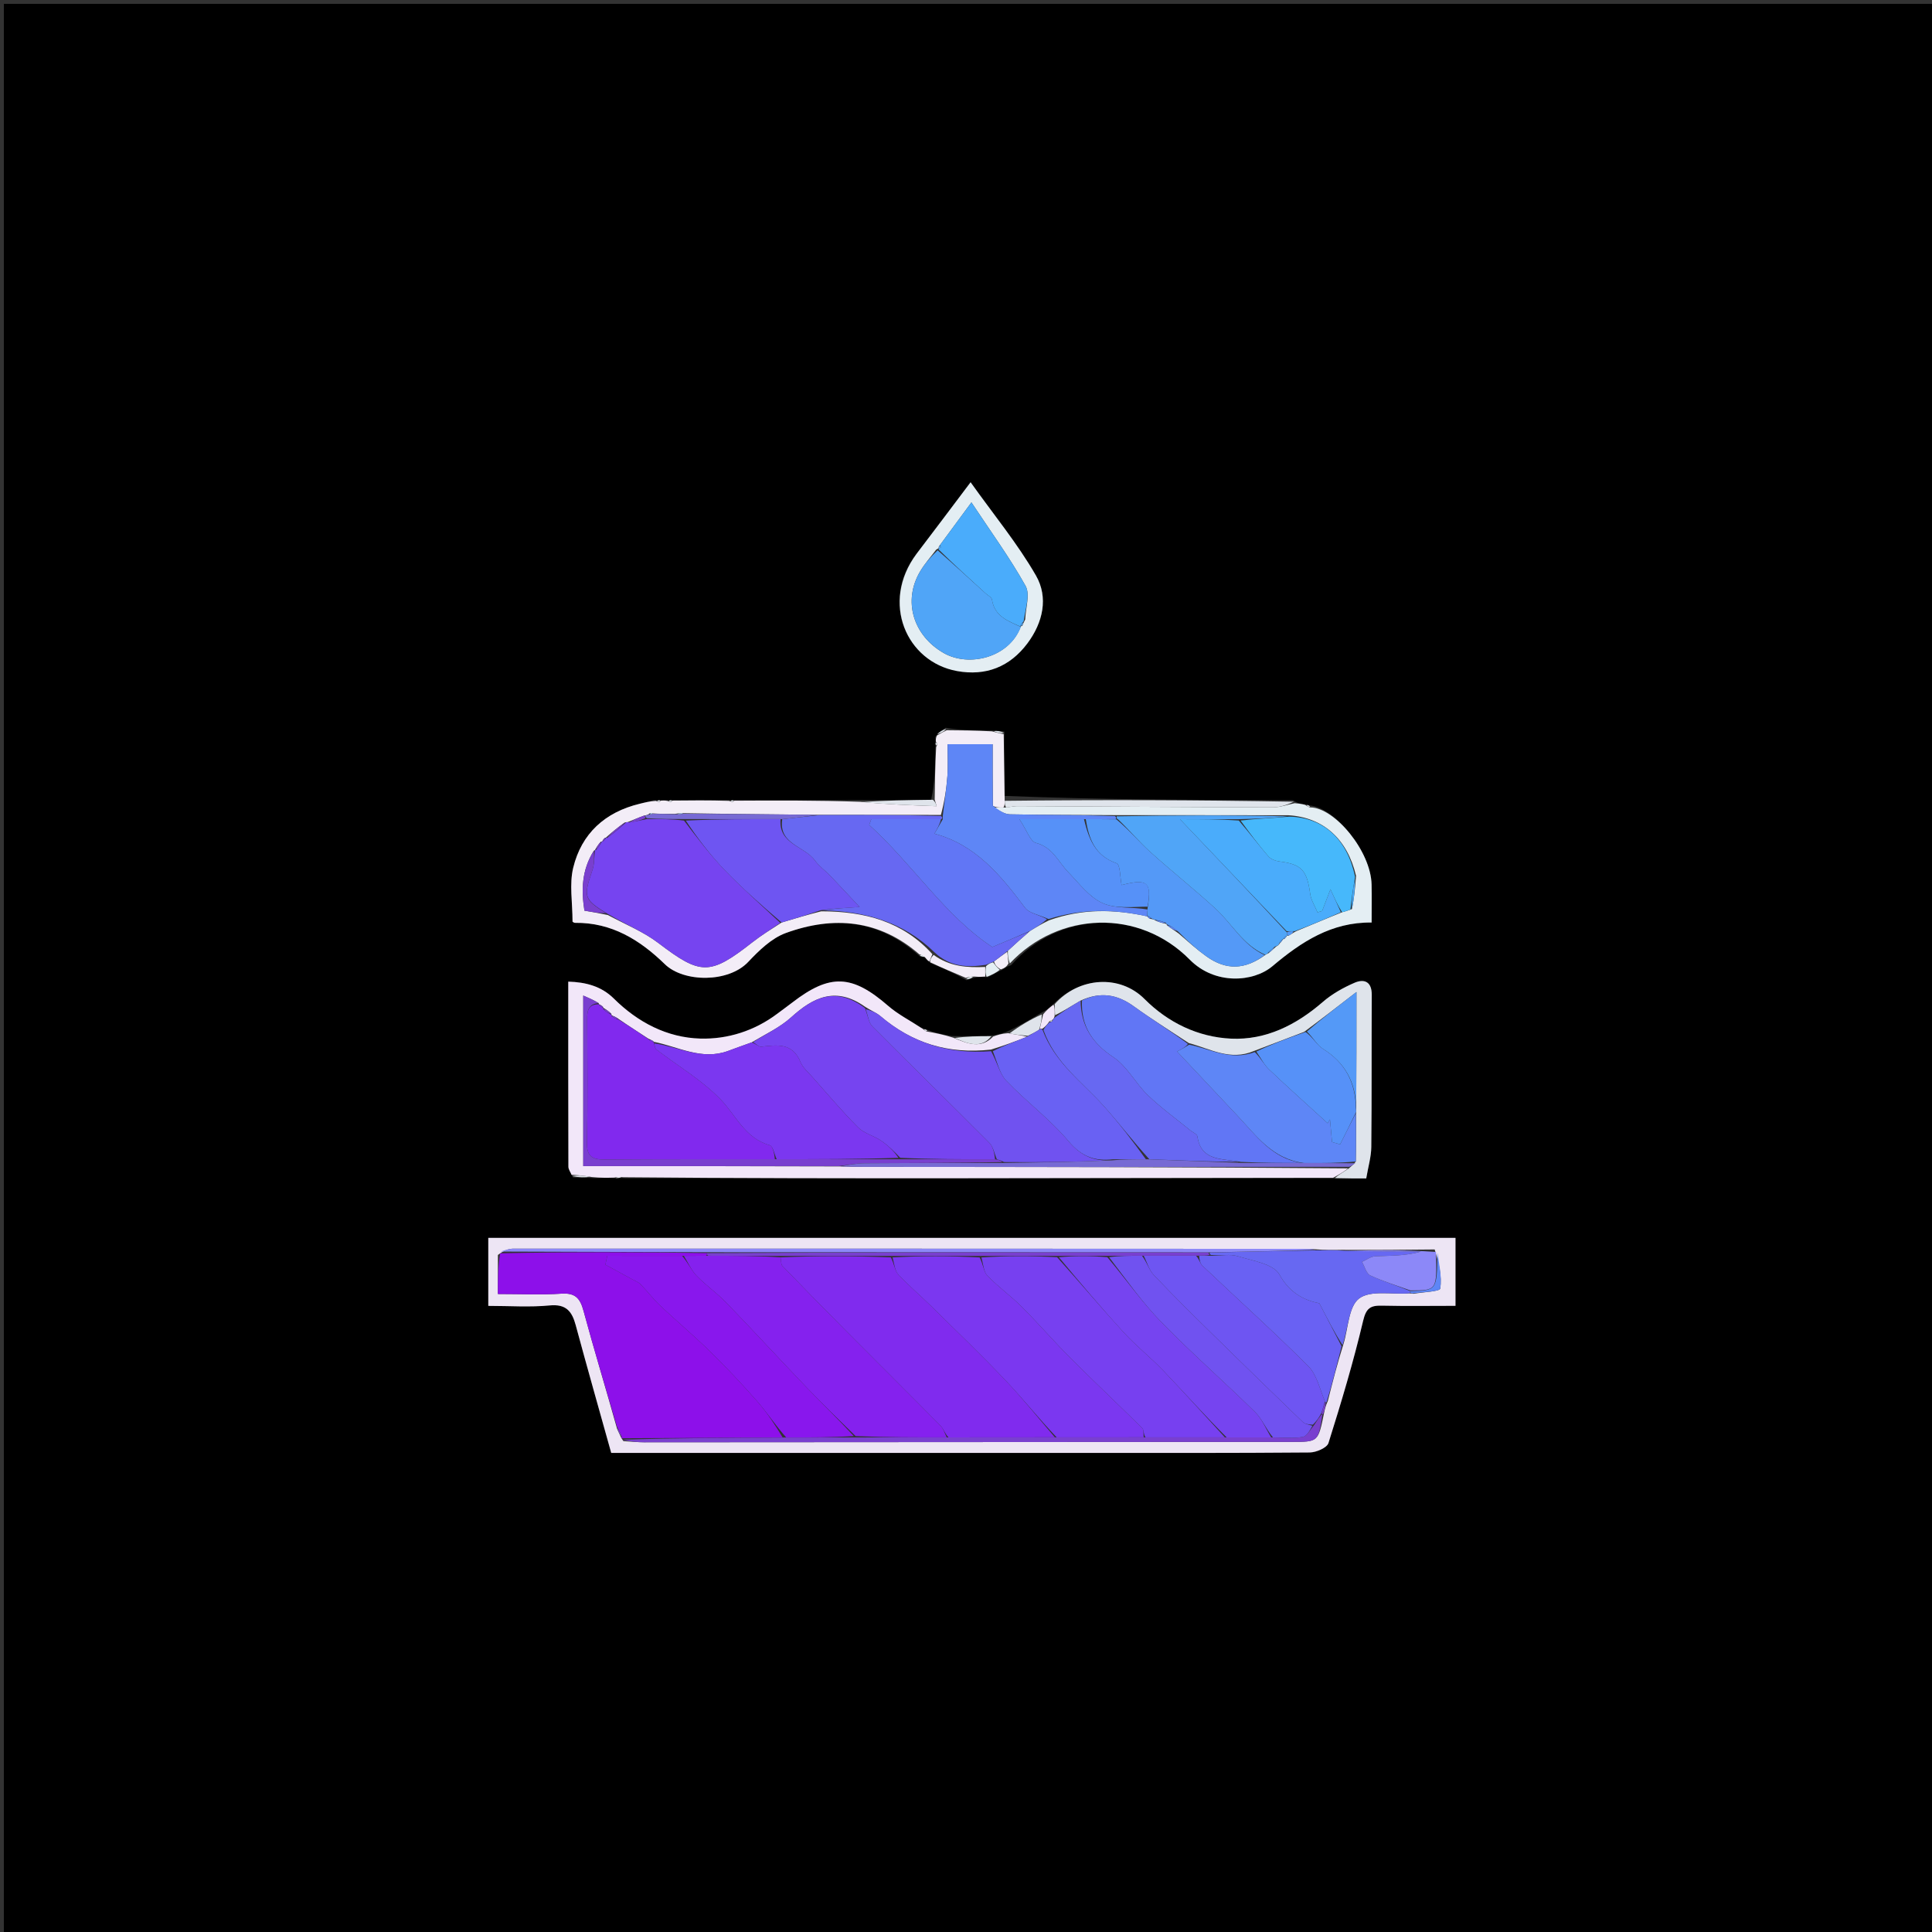 <svg version="1.1" id="Layer_1" xmlns="http://www.w3.org/2000/svg" xmlns:xlink="http://www.w3.org/1999/xlink" x="0px" y="0px"
	 width="100%" viewBox="0 0 500 500" enable-background="new 0 0 500 500" xml:space="preserve">
<rect x="0" y="0" width="500" height="500" fill="#333333" stroke="none"/>
<path fill="#000000" opacity="1" stroke="none" 
	d="
M245,501 
	C163.333,501 82.167,501 1,501 
	C1,334.333 1,167.667 1,1 
	C167.667,1 334.333,1 501,1 
	C501,167.667 501,334.333 501,501 
	C415.833,501 330.667,501 245,501 
M259.624,250.849 
	C260.081,250.495 260.538,250.141 261.67,249.794 
	C274.004,235.796 294.798,235.078 307.914,248.362 
	C314.439,254.971 324.39,254.197 329.313,250.045 
	C336.741,243.78 344.583,238.612 354.975,238.749 
	C354.975,235.214 355.027,232.072 354.965,228.933 
	C354.793,220.326 345.488,209.041 338.934,208.447 
	C338.627,208.362 338.32,208.276 337.28,208.043 
	C336.537,207.985 335.794,207.926 334.627,207.101 
	C309.766,207.034 284.905,206.968 259.996,205.98 
	C259.917,200.658 259.837,195.337 259.927,189.33 
	C258.947,189.209 257.967,189.087 256.071,189.053 
	C252.382,189.031 248.692,189.009 244.711,188.345 
	C243.887,188.902 243.063,189.458 242.085,190.669 
	C242.13,191.112 242.175,191.555 242.05,192.493 
	C242.104,192.659 242.157,192.824 242.064,193.91 
	C242.009,198.262 241.955,202.614 240.977,206.999 
	C234.982,207.069 228.987,207.139 222.069,207.049 
	C211.374,207.105 200.68,207.162 189.507,207.054 
	C189.345,207.102 189.183,207.151 188.098,207.042 
	C183.394,207.093 178.691,207.144 173.502,207.053 
	C173.342,207.108 173.183,207.163 172.352,207.071 
	C171.899,207.117 171.446,207.163 170.505,207.045 
	C170.342,207.097 170.179,207.149 169.23,207.06 
	C167.998,207.381 166.771,207.722 165.534,208.021 
	C156.578,210.186 150.503,215.712 148.35,224.556 
	C147.312,228.817 148.171,233.54 148.171,238.473 
	C148.002,238.374 148.422,238.836 148.837,238.832 
	C158.283,238.722 165.594,243.24 172.063,249.535 
	C176.95,254.292 188.528,254.364 193.63,248.951 
	C196.424,245.988 199.686,242.805 203.371,241.464 
	C215.726,236.967 227.587,237.965 238.117,247.573 
	C238.646,247.626 239.175,247.679 239.868,248.186 
	C239.989,248.52 240.222,248.725 240.86,249.25 
	C243.898,250.526 246.936,251.802 250.125,253.686 
	C250.749,253.455 251.372,253.223 252.748,252.924 
	C253.496,252.858 254.245,252.793 255.669,252.9 
	C256.801,252.277 257.932,251.654 259.624,250.849 
M269.315,262.194 
	C266.552,263.878 263.789,265.562 260.314,267.104 
	C259.216,267.487 258.119,267.87 256.118,268.076 
	C253.072,268.143 250.025,268.21 246.188,268.115 
	C244.14,267.735 242.092,267.356 239.908,266.469 
	C239.608,266.391 239.309,266.314 238.346,265.937 
	C235.512,264.09 232.419,262.541 229.89,260.342 
	C220.521,252.195 214.829,251.901 205.032,259.461 
	C203.748,260.452 202.429,261.397 201.131,262.372 
	C195.239,266.8 188.283,268.984 181.245,268.785 
	C172.647,268.541 165.085,264.602 158.852,258.42 
	C155.655,255.249 151.639,254.179 147.066,254.048 
	C147.066,270.351 147.055,286.15 147.102,301.949 
	C147.104,302.644 147.634,303.338 148.279,304.732 
	C149.841,304.743 151.403,304.754 153.82,304.911 
	C155.55,304.861 157.28,304.81 159.658,304.936 
	C160.098,304.88 160.538,304.825 161.905,304.933 
	C190.678,304.933 219.451,304.951 248.223,304.93 
	C280.485,304.907 312.746,304.85 345.906,304.979 
	C348.514,304.979 351.123,304.979 353.578,304.979 
	C354.092,301.932 354.864,299.397 354.89,296.854 
	C355.026,283.722 354.935,270.588 355.008,257.456 
	C355.027,254.038 353.062,253.254 350.539,254.347 
	C347.628,255.607 344.727,257.233 342.342,259.301 
	C335.472,265.256 327.613,269.217 318.596,268.8 
	C310.067,268.406 302.294,264.661 296.201,258.542 
	C289.79,252.104 279.193,252.842 272.358,260.109 
	C271.577,260.796 270.795,261.483 269.315,262.194 
M230.5,376.015 
	C246.494,376.016 262.488,376.018 278.483,376.017 
	C298.642,376.015 318.802,376.069 338.96,375.898 
	C340.639,375.884 343.414,374.693 343.804,373.457 
	C347.1,363.005 350.255,352.486 352.775,341.827 
	C353.555,338.531 354.674,337.836 357.607,337.901 
	C364.024,338.044 370.447,337.945 376.679,337.945 
	C376.679,331.549 376.679,325.811 376.679,320.355 
	C292.949,320.355 209.564,320.355 126.369,320.355 
	C126.369,326.435 126.369,332.161 126.369,337.962 
	C131.93,337.962 137.129,338.339 142.244,337.845 
	C146.51,337.433 148.027,339.368 148.996,342.954 
	C151.972,353.962 155.093,364.93 158.186,376.015 
	C182.208,376.015 205.854,376.015 230.5,376.015 
M236.965,143.586 
	C227.805,155.958 234.617,171.284 247.651,173.661 
	C255.126,175.024 261.343,172.592 265.899,166.496 
	C269.923,161.111 271.377,154.632 268.098,148.939 
	C263.365,140.721 257.243,133.303 251.189,124.807 
	C246.181,131.464 241.829,137.25 236.965,143.586 
z"/>
<path fill="#EDE5F4" opacity="1" stroke="none" 
	d="
M230,376.015 
	C205.854,376.015 182.208,376.015 158.186,376.015 
	C155.093,364.93 151.972,353.962 148.996,342.954 
	C148.027,339.368 146.51,337.433 142.244,337.845 
	C137.129,338.339 131.93,337.962 126.369,337.962 
	C126.369,332.161 126.369,326.435 126.369,320.355 
	C209.564,320.355 292.949,320.355 376.679,320.355 
	C376.679,325.811 376.679,331.549 376.679,337.945 
	C370.447,337.945 364.024,338.044 357.607,337.901 
	C354.674,337.836 353.555,338.531 352.775,341.827 
	C350.255,352.486 347.1,363.005 343.804,373.457 
	C343.414,374.693 340.639,375.884 338.96,375.898 
	C318.802,376.069 298.642,376.015 278.483,376.017 
	C262.488,376.018 246.494,376.016 230,376.015 
M371.297,323.358 
	C363.57,323.433 355.842,323.508 347.219,323.458 
	C345.113,323.498 343.007,323.538 340.024,323.294 
	C339.693,323.264 339.362,323.206 339.03,323.206 
	C270.317,323.176 201.603,323.146 132.89,323.155 
	C131.637,323.156 130.384,323.631 128.851,324.789 
	C128.851,328.026 128.851,331.264 128.851,334.884 
	C134.786,334.884 140.07,335.14 145.314,334.796 
	C148.9,334.56 150.146,336.023 151.016,339.244 
	C153.721,349.259 156.751,359.186 159.712,369.812 
	C160.071,370.58 160.431,371.347 160.812,372.177 
	C160.812,372.177 160.864,372.219 161.339,372.962 
	C163.154,373.066 164.969,373.26 166.784,373.26 
	C222.641,373.238 278.497,373.196 334.353,373.158 
	C341.145,373.154 341.145,373.156 342.666,365.694 
	C342.835,364.832 343.004,363.971 343.653,362.536 
	C344.837,357.832 346.021,353.128 347.698,347.805 
	C348.938,343.744 348.996,338.116 351.739,336.049 
	C354.655,333.85 360.114,335.026 364.462,334.726 
	C364.625,334.714 364.786,334.677 365.844,334.823 
	C368.253,334.392 372.609,334.259 372.728,333.478 
	C373.21,330.328 372.385,326.978 371.297,323.358 
z"/>
<path fill="#F2E7F9" opacity="1" stroke="none" 
	d="
M147.918,304.032 
	C147.634,303.338 147.104,302.644 147.102,301.949 
	C147.055,286.15 147.066,270.351 147.066,254.048 
	C151.639,254.179 155.655,255.249 158.852,258.42 
	C165.085,264.602 172.647,268.541 181.245,268.785 
	C188.283,268.984 195.239,266.8 201.131,262.372 
	C202.429,261.397 203.748,260.452 205.032,259.461 
	C214.829,251.901 220.521,252.195 229.89,260.342 
	C232.419,262.541 235.512,264.09 238.803,266.27 
	C239.473,266.827 239.735,266.952 240.044,266.977 
	C242.092,267.356 244.14,267.735 246.706,268.555 
	C250.601,270.227 253.978,271.44 257.021,268.254 
	C258.119,267.87 259.216,267.487 260.907,267.383 
	C263.006,267.799 264.511,267.937 265.768,268.316 
	C262.653,269.582 259.787,270.607 256.464,271.631 
	C245.352,272.876 236.008,269.916 227.854,262.967 
	C226.769,262.043 225.344,261.518 223.844,260.52 
	C216.343,255.236 210.525,258.042 204.751,263.28 
	C201.885,265.881 198.205,267.585 194.515,269.773 
	C192.206,270.572 190.28,271.31 188.342,272.012 
	C181.614,274.448 175.627,270.916 169.307,269.641 
	C169.254,269.643 169.23,269.747 169.123,269.501 
	C168.675,269.169 168.334,269.083 167.741,268.77 
	C165.049,267 162.611,265.458 160.008,263.651 
	C159.292,263.155 158.74,262.924 158.229,262.723 
	C158.269,262.752 158.295,262.655 158.212,262.368 
	C157.475,261.648 156.821,261.216 156.132,260.814 
	C156.096,260.844 156.174,260.896 156.098,260.626 
	C155.696,260.197 155.37,260.036 155.04,259.919 
	C155.037,259.961 155.109,259.916 154.901,259.591 
	C153.569,258.781 152.444,258.296 150.946,257.65 
	C150.946,272.717 150.946,287.096 150.946,301.79 
	C173.2,301.79 195.124,301.79 217.506,301.869 
	C220.13,301.963 222.296,301.99 224.463,301.991 
	C265.958,302.01 307.453,302.026 348.907,302.373 
	C347.581,303.406 346.294,304.107 345.008,304.807 
	C312.746,304.85 280.485,304.907 248.223,304.93 
	C219.451,304.951 190.678,304.933 161.286,304.665 
	C160.115,304.518 159.563,304.639 159.01,304.76 
	C157.28,304.81 155.55,304.861 153.103,304.612 
	C150.896,304.219 149.407,304.125 147.918,304.032 
z"/>
<path fill="#F3EDF7" opacity="1" stroke="none" 
	d="
M240.568,248.8 
	C240.222,248.725 239.989,248.52 239.374,247.716 
	C238.572,247.168 238.265,247.09 237.958,247.013 
	C227.587,237.965 215.726,236.967 203.371,241.464 
	C199.686,242.805 196.424,245.988 193.63,248.951 
	C188.528,254.364 176.95,254.292 172.063,249.535 
	C165.594,243.24 158.283,238.722 148.837,238.832 
	C148.422,238.836 148.002,238.374 148.171,238.473 
	C148.171,233.54 147.312,228.817 148.35,224.556 
	C150.503,215.712 156.578,210.186 165.534,208.021 
	C166.771,207.722 167.998,207.381 169.715,207.268 
	C170.2,207.477 170.652,207.548 170.652,207.548 
	C170.652,207.548 170.993,207.208 170.993,207.208 
	C171.446,207.163 171.899,207.117 172.78,207.281 
	C173.209,207.492 173.66,207.545 173.66,207.545 
	C173.66,207.545 173.988,207.196 173.988,207.196 
	C178.691,207.144 183.394,207.093 188.649,207.259 
	C189.201,207.477 189.648,207.554 189.648,207.554 
	C189.648,207.554 189.986,207.218 189.986,207.218 
	C200.68,207.162 211.374,207.105 222.649,207.504 
	C229.624,208.187 236.019,208.416 242.415,208.644 
	C242.243,208.085 242.072,207.526 241.9,206.966 
	C241.955,202.614 242.009,198.262 242.277,193.356 
	C242.536,192.701 242.648,192.563 242.616,192.505 
	C242.513,192.32 242.356,192.165 242.22,191.999 
	C242.175,191.555 242.13,191.112 242.478,190.343 
	C243.581,189.674 244.292,189.331 245.003,188.987 
	C248.692,189.009 252.382,189.031 256.712,189.264 
	C258.154,189.654 258.956,189.835 259.758,190.015 
	C259.837,195.337 259.917,200.658 260.006,206.788 
	C260.026,208.059 260.036,208.522 259.667,208.992 
	C258.528,208.998 257.768,208.998 256.952,208.532 
	C256.896,202.957 256.896,197.846 256.896,192.602 
	C252.801,192.602 249.257,192.602 245.225,192.602 
	C245.225,195.313 245.384,198.104 245.184,200.869 
	C244.939,204.245 244.391,207.598 243.511,210.902 
	C232.699,210.876 222.352,210.909 211.54,210.874 
	C199.702,210.732 188.328,210.659 176.79,210.446 
	C176.101,210.4 175.576,210.494 174.617,210.634 
	C172.439,210.654 170.695,210.629 168.85,210.503 
	C168.443,210.304 168.209,210.398 167.774,210.775 
	C167.327,210.948 167.154,211.031 166.621,211.101 
	C164.977,211.688 163.693,212.289 162.334,212.803 
	C162.259,212.716 162.053,212.817 161.694,212.853 
	C159.805,214.177 158.276,215.464 156.766,216.798 
	C156.785,216.844 156.866,216.785 156.575,216.823 
	C156.11,217.197 155.938,217.532 155.811,217.834 
	C155.857,217.802 155.766,217.736 155.479,217.84 
	C154.775,218.622 154.358,219.3 153.97,219.987 
	C154,219.995 153.972,219.941 153.686,220.167 
	C150.505,225.212 150.431,230.371 151.245,235.674 
	C153.336,236.037 155.134,236.348 157.306,236.807 
	C161.929,239.283 166.544,241.13 170.356,244.032 
	C181.324,252.379 183.669,252.515 194.66,243.903 
	C196.981,242.085 199.505,240.525 202.288,238.742 
	C205.789,237.694 208.936,236.749 212.526,235.847 
	C223.805,235.852 233.67,238.473 241.309,246.943 
	C240.857,247.957 240.713,248.379 240.568,248.8 
z"/>
<path fill="#E4EEF3" opacity="1" stroke="none" 
	d="
M257.009,208.997 
	C257.768,208.998 258.528,208.998 260.043,208.988 
	C261.615,208.853 262.434,208.616 263.251,208.62 
	C285.313,208.729 307.374,208.889 329.436,208.94 
	C331.306,208.945 333.179,208.242 335.05,207.868 
	C335.794,207.926 336.537,207.985 337.785,208.303 
	C338.518,208.791 338.793,208.921 339.114,208.952 
	C345.488,209.041 354.793,220.326 354.965,228.933 
	C355.027,232.072 354.975,235.214 354.975,238.749 
	C344.583,238.612 336.741,243.78 329.313,250.045 
	C324.39,254.197 314.439,254.971 307.914,248.362 
	C294.798,235.078 274.004,235.796 261.33,249.351 
	C260.884,248.038 260.779,247.168 260.846,246.042 
	C262.797,244.222 264.577,242.66 266.605,240.908 
	C268.275,239.879 269.697,239.038 271.516,238.167 
	C280.118,235.1 288.45,235.296 296.877,237.141 
	C296.908,237.127 296.91,237.059 296.997,237.275 
	C297.323,237.729 297.609,237.82 298.174,237.867 
	C298.573,237.991 298.741,238.011 299.134,238.283 
	C300.22,238.745 301.08,238.956 301.928,239.12 
	C301.916,239.072 301.863,239.154 301.993,239.445 
	C303.04,240.259 303.955,240.784 305.043,241.588 
	C307.542,243.755 309.782,245.762 312.214,247.501 
	C317.337,251.167 322.193,250.998 327.5,247.102 
	C327.695,247.03 328.012,246.763 328.283,246.699 
	C329.054,246.101 329.556,245.566 330.276,244.955 
	C330.781,244.714 330.965,244.472 331.289,244.039 
	C331.719,243.632 331.905,243.339 332.053,243.039 
	C332.014,243.032 332.053,243.101 332.318,243.034 
	C332.762,242.67 332.941,242.374 333.11,242.124 
	C333.101,242.171 333.194,242.191 333.48,242.156 
	C334.212,241.761 334.658,241.4 335.452,240.992 
	C339.538,239.321 343.275,237.699 347.343,236.083 
	C348.279,235.856 348.885,235.622 349.874,235.268 
	C350.478,232.446 350.697,229.746 350.945,226.668 
	C348.695,217.115 342.452,211.534 333.495,210.993 
	C318.354,210.946 303.673,210.981 288.527,210.956 
	C279.15,210.873 270.236,210.93 261.328,210.744 
	C259.876,210.714 258.448,209.606 257.009,208.997 
z"/>
<path fill="#DFE4EB" opacity="1" stroke="none" 
	d="
M345.457,304.893 
	C346.294,304.107 347.581,303.406 349.18,302.304 
	C349.921,301.617 350.347,301.331 350.886,300.588 
	C350.971,296.101 350.943,292.071 350.957,287.772 
	C350.973,287.324 350.946,287.144 350.984,286.503 
	C351.049,276.822 351.049,267.602 351.049,256.732 
	C345.807,260.779 341.819,263.857 337.502,267.053 
	C333.094,268.73 329.015,270.29 324.549,271.983 
	C318.37,274.628 313.275,271.438 307.655,269.945 
	C302.704,266.661 297.945,263.711 293.422,260.435 
	C289.146,257.337 284.803,256.598 279.664,258.952 
	C277.229,260.367 275.143,261.749 273.047,262.724 
	C273.007,261.504 272.976,260.69 272.946,259.877 
	C279.193,252.842 289.79,252.104 296.201,258.542 
	C302.294,264.661 310.067,268.406 318.596,268.8 
	C327.613,269.217 335.472,265.256 342.342,259.301 
	C344.727,257.233 347.628,255.607 350.539,254.347 
	C353.062,253.254 355.027,254.038 355.008,257.456 
	C354.935,270.588 355.026,283.722 354.89,296.854 
	C354.864,299.397 354.092,301.932 353.578,304.979 
	C351.123,304.979 348.514,304.979 345.457,304.893 
z"/>
<path fill="#E4EEF3" opacity="1" stroke="none" 
	d="
M237.221,143.311 
	C241.829,137.25 246.181,131.464 251.189,124.807 
	C257.243,133.303 263.365,140.721 268.098,148.939 
	C271.377,154.632 269.923,161.111 265.899,166.496 
	C261.343,172.592 255.126,175.024 247.651,173.661 
	C234.617,171.284 227.805,155.958 237.221,143.311 
M264.576,161.958 
	C264.689,161.645 264.802,161.331 265.325,160.308 
	C265.423,157.375 266.638,153.818 265.413,151.624 
	C261.366,144.379 256.437,137.627 251.404,130.017 
	C248.14,134.445 245.703,137.751 242.974,141.453 
	C242.974,141.453 242.891,141.938 242.907,141.895 
	C242.907,141.895 242.863,141.877 242.288,142.235 
	C240.909,144.083 239.361,145.829 238.18,147.796 
	C233.576,155.465 236.312,164.486 244.244,169.011 
	C250.774,172.737 261.193,170.217 264.175,162.149 
	C264.175,162.149 264.086,162.105 264.576,161.958 
z"/>
<path fill="#DFE4EB" opacity="1" stroke="none" 
	d="
M334.839,207.484 
	C333.179,208.242 331.306,208.945 329.436,208.94 
	C307.374,208.889 285.313,208.729 263.251,208.62 
	C262.434,208.616 261.615,208.853 260.422,208.981 
	C260.036,208.522 260.026,208.059 260.029,207.249 
	C284.905,206.968 309.766,207.034 334.839,207.484 
z"/>
<path fill="#F3EDF7" opacity="1" stroke="none" 
	d="
M254.994,252.727 
	C254.245,252.793 253.496,252.858 252.219,252.734 
	C251.118,252.721 250.546,252.899 249.974,253.077 
	C246.936,251.802 243.898,250.526 240.714,249.025 
	C240.713,248.379 240.857,247.957 241.611,247.121 
	C245.861,250.203 250.315,250.448 254.98,250.247 
	C254.992,251.31 254.993,252.019 254.994,252.727 
z"/>
<path fill="#DFE4EB" opacity="1" stroke="none" 
	d="
M241.438,206.983 
	C242.072,207.526 242.243,208.085 242.415,208.644 
	C236.019,208.416 229.624,208.187 223.111,207.584 
	C228.987,207.139 234.982,207.069 241.438,206.983 
z"/>
<path fill="#DFE4EB" opacity="1" stroke="none" 
	d="
M266.016,268.075 
	C264.511,267.937 263.006,267.799 261.263,267.453 
	C263.789,265.562 266.552,263.878 269.607,262.533 
	C269.627,264.012 269.354,265.152 268.893,266.525 
	C267.809,267.197 266.913,267.636 266.016,268.075 
z"/>
<path fill="#DFE4EB" opacity="1" stroke="none" 
	d="
M256.57,268.165 
	C253.978,271.44 250.601,270.227 247.101,268.636 
	C250.025,268.21 253.072,268.143 256.57,268.165 
z"/>
<path fill="#F2E7F9" opacity="1" stroke="none" 
	d="
M269.082,266.292 
	C269.354,265.152 269.627,264.012 269.956,262.521 
	C270.795,261.483 271.577,260.796 272.652,259.993 
	C272.976,260.69 273.007,261.504 272.934,262.949 
	C272.709,263.697 272.588,263.813 272.228,263.995 
	C271.989,264.059 271.524,264.23 271.474,264.484 
	C270.947,265.235 270.47,265.732 269.764,266.232 
	C269.536,266.236 269.082,266.292 269.082,266.292 
z"/>
<path fill="#F3EDF7" opacity="1" stroke="none" 
	d="
M260.674,246.299 
	C260.779,247.168 260.884,248.038 260.992,249.347 
	C260.538,250.141 260.081,250.495 259.025,250.888 
	C257.953,250.301 257.48,249.673 257.241,248.818 
	C258.541,247.826 259.607,247.062 260.674,246.299 
z"/>
<path fill="#E4EEF3" opacity="1" stroke="none" 
	d="
M257.007,249.046 
	C257.48,249.673 257.953,250.301 258.745,250.979 
	C257.932,251.654 256.801,252.277 255.332,252.814 
	C254.993,252.019 254.992,251.31 255.179,250.041 
	C255.914,249.336 256.46,249.191 257.007,249.046 
z"/>
<path fill="#DFE4EB" opacity="1" stroke="none" 
	d="
M244.857,188.666 
	C244.292,189.331 243.581,189.674 242.554,190.016 
	C243.063,189.458 243.887,188.902 244.857,188.666 
z"/>
<path fill="#DFE4EB" opacity="1" stroke="none" 
	d="
M259.843,189.673 
	C258.956,189.835 258.154,189.654 257.17,189.22 
	C257.967,189.087 258.947,189.209 259.843,189.673 
z"/>
<path fill="#DFE4EB" opacity="1" stroke="none" 
	d="
M148.098,304.382 
	C149.407,304.125 150.896,304.219 152.675,304.538 
	C151.403,304.754 149.841,304.743 148.098,304.382 
z"/>
<path fill="#E4EEF3" opacity="1" stroke="none" 
	d="
M250.05,253.382 
	C250.546,252.899 251.118,252.721 251.843,252.768 
	C251.372,253.223 250.749,253.455 250.05,253.382 
z"/>
<path fill="#DFE4EB" opacity="1" stroke="none" 
	d="
M159.334,304.848 
	C159.563,304.639 160.115,304.518 160.823,304.583 
	C160.538,304.825 160.098,304.88 159.334,304.848 
z"/>
<path fill="#DFE4EB" opacity="1" stroke="none" 
	d="
M189.746,207.136 
	C189.986,207.218 189.648,207.554 189.648,207.554 
	C189.648,207.554 189.201,207.477 189.111,207.338 
	C189.183,207.151 189.345,207.102 189.746,207.136 
z"/>
<path fill="#DFE4EB" opacity="1" stroke="none" 
	d="
M242.135,192.246 
	C242.356,192.165 242.513,192.32 242.616,192.505 
	C242.648,192.563 242.536,192.701 242.35,192.896 
	C242.157,192.824 242.104,192.659 242.135,192.246 
z"/>
<path fill="#DFE4EB" opacity="1" stroke="none" 
	d="
M170.749,207.127 
	C170.993,207.208 170.652,207.548 170.652,207.548 
	C170.652,207.548 170.2,207.477 170.108,207.339 
	C170.179,207.149 170.342,207.097 170.749,207.127 
z"/>
<path fill="#DFE4EB" opacity="1" stroke="none" 
	d="
M173.745,207.125 
	C173.988,207.196 173.66,207.545 173.66,207.545 
	C173.66,207.545 173.209,207.492 173.116,207.355 
	C173.183,207.163 173.342,207.108 173.745,207.125 
z"/>
<path fill="#DFE4EB" opacity="1" stroke="none" 
	d="
M339.024,208.699 
	C338.793,208.921 338.518,208.791 338.152,208.377 
	C338.32,208.276 338.627,208.362 339.024,208.699 
z"/>
<path fill="#DFE4EB" opacity="1" stroke="none" 
	d="
M239.976,266.723 
	C239.735,266.952 239.473,266.827 239.135,266.42 
	C239.309,266.314 239.608,266.391 239.976,266.723 
z"/>
<path fill="#E4EEF3" opacity="1" stroke="none" 
	d="
M238.037,247.293 
	C238.265,247.09 238.572,247.168 239.291,247.489 
	C239.175,247.679 238.646,247.626 238.037,247.293 
z"/>
<path fill="#8D10EA" opacity="1" stroke="none" 
	d="
M159.655,369.146 
	C156.751,359.186 153.721,349.259 151.016,339.244 
	C150.146,336.023 148.9,334.56 145.314,334.796 
	C140.07,335.14 134.786,334.884 128.851,334.884 
	C128.851,331.264 128.851,328.026 129.444,324.357 
	C147.688,323.974 165.339,324.023 182.986,324.303 
	C182.983,324.535 182.987,324.999 182.558,324.996 
	C180.416,325.003 178.701,325.014 176.52,325.015 
	C169.757,325.005 163.461,325.005 157.165,325.005 
	C156.998,325.769 156.832,326.534 156.665,327.298 
	C158.932,328.531 161.203,329.759 163.465,331.001 
	C164.264,331.441 165.187,331.777 165.805,332.405 
	C167.554,334.182 169.059,336.208 170.869,337.915 
	C175.138,341.939 179.65,345.711 183.835,349.818 
	C188.038,353.942 192.087,358.239 195.968,362.667 
	C198.532,365.593 200.68,368.883 202.545,372.021 
	C188.338,372.094 174.601,372.157 160.864,372.219 
	C160.864,372.219 160.812,372.177 160.869,371.785 
	C160.502,370.644 160.079,369.895 159.655,369.146 
z"/>
<path fill="#6961F3" opacity="1" stroke="none" 
	d="
M347.205,348.424 
	C346.021,353.128 344.837,357.832 343.346,362.807 
	C343.038,363.079 342.911,363.026 342.897,362.657 
	C341.49,359.342 340.76,355.733 338.589,353.566 
	C329.688,344.68 320.332,336.249 311.202,327.589 
	C310.554,326.974 310.375,325.865 310.352,324.977 
	C311.472,324.976 312.218,324.983 313.426,324.992 
	C316.045,324.996 318.355,324.499 320.326,325.106 
	C324.152,326.285 329.588,327.088 331.108,329.841 
	C333.885,334.87 337.773,336.521 341.458,337.307 
	C343.665,341.575 345.435,344.999 347.205,348.424 
z"/>
<path fill="#6768F2" opacity="1" stroke="none" 
	d="
M347.452,348.115 
	C345.435,344.999 343.665,341.575 341.458,337.307 
	C337.773,336.521 333.885,334.87 331.108,329.841 
	C329.588,327.088 324.152,326.285 320.326,325.106 
	C318.355,324.499 316.045,324.996 313.423,324.791 
	C312.957,324.588 312.918,324.189 313.389,324.145 
	C322.875,323.926 331.888,323.752 340.902,323.578 
	C343.007,323.538 345.113,323.498 348.022,323.679 
	C355.141,323.901 361.456,323.901 367.771,323.901 
	C363.809,325.064 359.846,324.953 355.896,325.133 
	C354.74,325.186 353.622,326.069 352.486,326.572 
	C353.185,327.778 353.599,329.592 354.635,330.077 
	C357.967,331.637 361.528,332.705 364.986,334.135 
	C364.972,334.307 364.948,334.652 364.948,334.652 
	C364.786,334.677 364.625,334.714 364.462,334.726 
	C360.114,335.026 354.655,333.85 351.739,336.049 
	C348.996,338.116 348.938,343.744 347.452,348.115 
z"/>
<path fill="#8C88F8" opacity="1" stroke="none" 
	d="
M340.463,323.436 
	C331.888,323.752 322.875,323.926 312.929,324.116 
	C268.995,324.112 225.992,324.092 182.989,324.072 
	C165.339,324.023 147.688,323.974 129.584,323.905 
	C130.384,323.631 131.637,323.156 132.89,323.155 
	C201.603,323.146 270.317,323.176 339.03,323.206 
	C339.362,323.206 339.693,323.264 340.463,323.436 
z"/>
<path fill="#793FCF" opacity="1" stroke="none" 
	d="
M161.101,372.591 
	C174.601,372.157 188.338,372.094 203.011,372.031 
	C209.636,372.019 215.324,372.009 221.48,372.008 
	C229.635,372.008 237.322,371.999 245.477,371.998 
	C254.963,371.997 263.982,371.986 273.47,371.985 
	C281.29,371.988 288.642,371.984 296.463,371.987 
	C303.62,371.993 310.307,371.99 317.456,371.995 
	C321.606,372.001 325.296,372.001 329.444,372.005 
	C332.339,372.006 334.832,372.305 337.185,371.862 
	C338.27,371.658 339.082,370.002 340.145,368.726 
	C340.839,367.626 341.406,366.805 342.036,366.033 
	C342.099,366.083 342.221,366.185 342.221,366.185 
	C341.145,373.156 341.145,373.154 334.353,373.158 
	C278.497,373.196 222.641,373.238 166.784,373.26 
	C164.969,373.26 163.154,373.066 161.101,372.591 
z"/>
<path fill="#8C88F8" opacity="1" stroke="none" 
	d="
M365,333.963 
	C361.528,332.705 357.967,331.637 354.635,330.077 
	C353.599,329.592 353.185,327.778 352.486,326.572 
	C353.622,326.069 354.74,325.186 355.896,325.133 
	C359.846,324.953 363.809,325.064 367.771,323.901 
	C361.456,323.901 355.141,323.901 348.47,323.742 
	C355.842,323.508 363.57,323.433 371.635,324.01 
	C371.876,333.975 371.876,333.975 365,333.963 
z"/>
<path fill="#5E86F6" opacity="1" stroke="none" 
	d="
M364.986,334.135 
	C371.876,333.975 371.876,333.975 372.007,324.182 
	C372.385,326.978 373.21,330.328 372.728,333.478 
	C372.609,334.259 368.253,334.392 365.396,334.737 
	C364.948,334.652 364.972,334.307 364.986,334.135 
z"/>
<path fill="#793FCF" opacity="1" stroke="none" 
	d="
M159.683,369.479 
	C160.079,369.895 160.502,370.644 160.858,371.754 
	C160.431,371.347 160.071,370.58 159.683,369.479 
z"/>
<path fill="#793FCF" opacity="1" stroke="none" 
	d="
M343.106,363.094 
	C343.004,363.971 342.835,364.832 342.444,365.939 
	C342.221,366.185 342.099,366.083 342.053,365.707 
	C342.308,364.562 342.61,363.794 342.911,363.026 
	C342.911,363.026 343.038,363.079 343.106,363.094 
z"/>
<path fill="#8129EE" opacity="1" stroke="none" 
	d="
M160.172,263.915 
	C162.611,265.458 165.049,267 167.882,268.988 
	C168.593,269.538 168.912,269.642 169.23,269.747 
	C169.23,269.747 169.254,269.643 169.241,270.024 
	C169.452,270.826 169.572,271.384 169.917,271.648 
	C175.441,275.864 181.563,279.486 186.366,284.399 
	C190.472,288.6 192.731,294.552 199.193,296.375 
	C200.068,296.622 200.414,298.745 200.536,300.003 
	C185.597,300.017 171.126,299.959 156.657,300.09 
	C153.408,300.119 151.83,299.441 151.905,295.715 
	C152.12,285.075 152.025,274.427 151.953,263.783 
	C151.937,261.458 152.349,259.816 155.109,259.916 
	C155.109,259.916 155.037,259.961 155.14,260.174 
	C155.553,260.556 155.863,260.726 156.174,260.896 
	C156.174,260.896 156.096,260.844 156.118,261.176 
	C156.858,261.89 157.577,262.272 158.295,262.655 
	C158.295,262.655 158.269,262.752 158.323,263.042 
	C158.975,263.527 159.573,263.721 160.172,263.915 
z"/>
<path fill="#7644F0" opacity="1" stroke="none" 
	d="
M194.893,269.694 
	C198.205,267.585 201.885,265.881 204.751,263.28 
	C210.525,258.042 216.343,255.236 223.857,260.894 
	C224.635,262.929 224.807,264.661 225.758,265.618 
	C235.797,275.716 245.997,285.655 256.036,295.754 
	C257.07,296.793 257.354,298.578 257.519,300.019 
	C249.033,300.017 241.015,300.013 232.988,299.639 
	C231.32,297.89 229.755,296.369 227.974,295.171 
	C226.094,293.907 223.624,293.332 222.085,291.785 
	C217.939,287.621 214.14,283.111 210.23,278.715 
	C209.141,277.49 207.767,276.336 207.179,274.885 
	C205.136,269.842 201.164,270.408 197.032,270.885 
	C196.374,270.961 195.609,270.114 194.893,269.694 
z"/>
<path fill="#7B37F0" opacity="1" stroke="none" 
	d="
M194.515,269.773 
	C195.609,270.114 196.374,270.961 197.032,270.885 
	C201.164,270.408 205.136,269.842 207.179,274.885 
	C207.767,276.336 209.141,277.49 210.23,278.715 
	C214.14,283.111 217.939,287.621 222.085,291.785 
	C223.624,293.332 226.094,293.907 227.974,295.171 
	C229.755,296.369 231.32,297.89 232.52,299.64 
	C221.708,300.007 211.357,300.003 201.005,299.998 
	C200.414,298.745 200.068,296.622 199.193,296.375 
	C192.731,294.552 190.472,288.6 186.366,284.399 
	C181.563,279.486 175.441,275.864 169.917,271.648 
	C169.572,271.384 169.452,270.826 169.294,270.022 
	C175.627,270.916 181.614,274.448 188.342,272.012 
	C190.28,271.31 192.206,270.572 194.515,269.773 
z"/>
<path fill="#7052F0" opacity="1" stroke="none" 
	d="
M257.987,300.017 
	C257.354,298.578 257.07,296.793 256.036,295.754 
	C245.997,285.655 235.797,275.716 225.758,265.618 
	C224.807,264.661 224.635,262.929 224.089,261.182 
	C225.344,261.518 226.769,262.043 227.854,262.967 
	C236.008,269.916 245.352,272.876 256.486,272.051 
	C258.097,274.926 258.696,277.891 260.464,279.737 
	C265.645,285.149 271.791,289.695 276.583,295.4 
	C279.912,299.362 283.374,300.554 287.715,300.297 
	C278.273,300.705 269.143,300.836 259.83,300.738 
	C259.094,300.344 258.54,300.181 257.987,300.017 
z"/>
<path fill="#6961F3" opacity="1" stroke="none" 
	d="
M288.028,300.021 
	C283.374,300.554 279.912,299.362 276.583,295.4 
	C271.791,289.695 265.645,285.149 260.464,279.737 
	C258.696,277.891 258.097,274.926 256.942,272.052 
	C259.787,270.607 262.653,269.582 265.768,268.316 
	C266.913,267.636 267.809,267.197 268.893,266.525 
	C269.082,266.292 269.536,266.236 269.817,266.571 
	C273.035,275.086 280.012,279.992 285.527,286.105 
	C289.549,290.565 293.191,295.369 296.553,300.021 
	C293.412,300.023 290.72,300.022 288.028,300.021 
z"/>
<path fill="#793FCF" opacity="1" stroke="none" 
	d="
M257.519,300.019 
	C258.54,300.181 259.094,300.344 259.36,300.746 
	C247.32,300.995 235.565,300.968 223.812,301.054 
	C221.556,301.071 219.302,301.533 217.048,301.79 
	C195.124,301.79 173.2,301.79 150.946,301.79 
	C150.946,287.096 150.946,272.717 150.946,257.65 
	C152.444,258.296 153.569,258.781 154.901,259.591 
	C152.349,259.816 151.937,261.458 151.953,263.783 
	C152.025,274.427 152.12,285.075 151.905,295.715 
	C151.83,299.441 153.408,300.119 156.657,300.09 
	C171.126,299.959 185.597,300.017 200.536,300.003 
	C211.357,300.003 221.708,300.007 232.528,300.011 
	C241.015,300.013 249.033,300.017 257.519,300.019 
z"/>
<path fill="#776AD4" opacity="1" stroke="none" 
	d="
M217.506,301.869 
	C219.302,301.533 221.556,301.071 223.812,301.054 
	C235.565,300.968 247.32,300.995 259.543,300.975 
	C269.143,300.836 278.273,300.705 287.715,300.297 
	C290.72,300.022 293.412,300.023 297.013,300.023 
	C305.597,300.332 313.272,300.641 321.417,300.965 
	C326.907,300.974 331.928,300.969 337.418,300.98 
	C342.182,301.012 346.478,301.028 350.773,301.044 
	C350.347,301.331 349.921,301.617 349.221,301.973 
	C307.453,302.026 265.958,302.01 224.463,301.991 
	C222.296,301.99 220.13,301.963 217.506,301.869 
z"/>
<path fill="#793FCF" opacity="1" stroke="none" 
	d="
M158.212,262.368 
	C157.577,262.272 156.858,261.89 156.154,261.146 
	C156.821,261.216 157.475,261.648 158.212,262.368 
z"/>
<path fill="#793FCF" opacity="1" stroke="none" 
	d="
M160.008,263.651 
	C159.573,263.721 158.975,263.527 158.282,263.013 
	C158.74,262.924 159.292,263.155 160.008,263.651 
z"/>
<path fill="#7B37F0" opacity="1" stroke="none" 
	d="
M169.123,269.501 
	C168.912,269.642 168.593,269.538 168.134,269.215 
	C168.334,269.083 168.675,269.169 169.123,269.501 
z"/>
<path fill="#793FCF" opacity="1" stroke="none" 
	d="
M156.098,260.626 
	C155.863,260.726 155.553,260.556 155.143,260.131 
	C155.37,260.036 155.696,260.197 156.098,260.626 
z"/>
<path fill="#7644F0" opacity="1" stroke="none" 
	d="
M201.936,238.845 
	C199.505,240.525 196.981,242.085 194.66,243.903 
	C183.669,252.515 181.324,252.379 170.356,244.032 
	C166.544,241.13 161.929,239.283 157.227,236.48 
	C151.07,232.736 150.943,232.132 153.311,225.195 
	C153.87,223.559 153.769,221.698 153.972,219.941 
	C153.972,219.941 154,219.995 154.314,219.949 
	C155.007,219.181 155.386,218.458 155.766,217.736 
	C155.766,217.736 155.857,217.802 156.083,217.759 
	C156.495,217.406 156.681,217.096 156.866,216.785 
	C156.866,216.785 156.785,216.844 157.134,216.852 
	C159.006,215.512 160.53,214.165 162.053,212.817 
	C162.053,212.817 162.259,212.716 162.738,212.828 
	C164.481,212.618 165.744,212.296 167.461,211.97 
	C170.949,211.97 173.983,211.974 177.014,212.366 
	C180.523,216.932 183.825,221.313 187.603,225.235 
	C192.169,229.975 197.14,234.326 201.936,238.845 
z"/>
<path fill="#6768F2" opacity="1" stroke="none" 
	d="
M257.241,248.818 
	C256.46,249.191 255.914,249.336 255.168,249.687 
	C250.315,250.448 245.861,250.203 241.919,246.528 
	C233.67,238.473 223.805,235.852 212.833,235.604 
	C215.77,235.133 218.841,234.949 222.464,234.732 
	C219.682,231.766 217.266,229.153 214.804,226.584 
	C213.554,225.28 211.996,224.216 210.966,222.767 
	C208.246,218.944 201.423,218.532 202.454,211.993 
	C205.935,211.641 208.97,211.291 212.005,210.942 
	C222.352,210.909 232.699,210.876 243.52,211.161 
	C243.995,211.653 243.996,211.826 243.53,211.998 
	C237.205,211.997 231.348,211.997 225.491,211.997 
	C225.31,212.495 225.128,212.993 224.946,213.491 
	C236.313,223.798 244.659,237.137 256.803,245.089 
	C260.664,243.475 263.51,242.286 266.356,241.097 
	C264.577,242.66 262.797,244.222 260.846,246.042 
	C259.607,247.062 258.541,247.826 257.241,248.818 
z"/>
<path fill="#5E86F6" opacity="1" stroke="none" 
	d="
M243.998,211.999 
	C243.996,211.826 243.995,211.653 243.984,211.22 
	C244.391,207.598 244.939,204.245 245.184,200.869 
	C245.384,198.104 245.225,195.313 245.225,192.602 
	C249.257,192.602 252.801,192.602 256.896,192.602 
	C256.896,197.846 256.896,202.957 256.952,208.532 
	C258.448,209.606 259.876,210.714 261.328,210.744 
	C270.236,210.93 279.15,210.873 288.529,211.2 
	C288.996,211.503 288.99,211.991 288.547,211.991 
	C285.734,211.995 283.365,212 280.53,212.001 
	C275.185,211.999 270.307,211.999 263.818,211.999 
	C265.823,215.018 266.651,217.778 268.087,218.143 
	C272.451,219.253 273.857,223.044 276.486,225.741 
	C279.27,228.599 281.863,232.155 285.306,233.713 
	C288.701,235.25 293.055,234.667 296.983,235.372 
	C296.934,236.205 296.89,236.68 296.846,237.156 
	C288.45,235.296 280.118,235.1 271.357,237.857 
	C268.927,236.727 266.376,236.387 265.294,234.946 
	C259.002,226.565 252.513,218.6 241.832,215.764 
	C242.433,214.719 243.216,213.359 243.998,211.999 
z"/>
<path fill="#6E55F2" opacity="1" stroke="none" 
	d="
M202.008,211.996 
	C201.423,218.532 208.246,218.944 210.966,222.767 
	C211.996,224.216 213.554,225.28 214.804,226.584 
	C217.266,229.153 219.682,231.766 222.464,234.732 
	C218.841,234.949 215.77,235.133 212.391,235.56 
	C208.936,236.749 205.789,237.694 202.288,238.742 
	C197.14,234.326 192.169,229.975 187.603,225.235 
	C183.825,221.313 180.523,216.932 177.48,212.363 
	C185.97,211.981 193.989,211.989 202.008,211.996 
z"/>
<path fill="#776AD4" opacity="1" stroke="none" 
	d="
M202.454,211.993 
	C193.989,211.989 185.97,211.981 177.484,211.976 
	C173.983,211.974 170.949,211.97 167.454,211.755 
	C166.994,211.545 166.981,211.114 166.981,211.114 
	C167.154,211.031 167.327,210.948 168.004,210.809 
	C168.508,210.754 168.95,210.603 168.95,210.603 
	C170.695,210.629 172.439,210.654 174.93,210.727 
	C176.102,210.712 176.528,210.649 176.955,210.586 
	C188.328,210.659 199.702,210.732 211.54,210.874 
	C208.97,211.291 205.935,211.641 202.454,211.993 
z"/>
<path fill="#793FCF" opacity="1" stroke="none" 
	d="
M153.686,220.167 
	C153.769,221.698 153.87,223.559 153.311,225.195 
	C150.943,232.132 151.07,232.736 156.852,236.332 
	C155.134,236.348 153.336,236.037 151.245,235.674 
	C150.431,230.371 150.505,225.212 153.686,220.167 
z"/>
<path fill="#793FCF" opacity="1" stroke="none" 
	d="
M161.694,212.853 
	C160.53,214.165 159.006,215.512 157.114,216.805 
	C158.276,215.464 159.805,214.177 161.694,212.853 
z"/>
<path fill="#793FCF" opacity="1" stroke="none" 
	d="
M166.621,211.101 
	C166.981,211.114 166.994,211.545 167.001,211.76 
	C165.744,212.296 164.481,212.618 162.813,212.914 
	C163.693,212.289 164.977,211.688 166.621,211.101 
z"/>
<path fill="#793FCF" opacity="1" stroke="none" 
	d="
M155.479,217.84 
	C155.386,218.458 155.007,219.181 154.284,219.941 
	C154.358,219.3 154.775,218.622 155.479,217.84 
z"/>
<path fill="#B6D8FA" opacity="1" stroke="none" 
	d="
M176.79,210.446 
	C176.528,210.649 176.102,210.712 175.364,210.682 
	C175.576,210.494 176.101,210.4 176.79,210.446 
z"/>
<path fill="#B6D8FA" opacity="1" stroke="none" 
	d="
M168.85,210.503 
	C168.95,210.603 168.508,210.754 168.278,210.72 
	C168.209,210.398 168.443,210.304 168.85,210.503 
z"/>
<path fill="#793FCF" opacity="1" stroke="none" 
	d="
M156.575,216.823 
	C156.681,217.096 156.495,217.406 156.038,217.792 
	C155.938,217.532 156.11,217.197 156.575,216.823 
z"/>
<path fill="#6176F5" opacity="1" stroke="none" 
	d="
M243.53,211.998 
	C243.216,213.359 242.433,214.719 241.832,215.764 
	C252.513,218.6 259.002,226.565 265.294,234.946 
	C266.376,236.387 268.927,236.727 270.959,237.886 
	C269.697,239.038 268.275,239.879 266.605,240.908 
	C263.51,242.286 260.664,243.475 256.803,245.089 
	C244.659,237.137 236.313,223.798 224.946,213.491 
	C225.128,212.993 225.31,212.495 225.491,211.997 
	C231.348,211.997 237.205,211.997 243.53,211.998 
z"/>
<path fill="#5499F7" opacity="1" stroke="none" 
	d="
M296.877,237.141 
	C296.89,236.68 296.934,236.205 296.993,235.001 
	C298.124,228.175 296.887,227.349 290.267,229.052 
	C289.866,227.114 289.949,223.769 288.976,223.427 
	C283.363,221.452 281.789,217.099 280.997,212.004 
	C283.365,212 285.734,211.995 288.9,212.034 
	C292.325,214.871 294.782,217.855 297.619,220.42 
	C303.175,225.444 309.063,230.101 314.582,235.163 
	C318.878,239.103 321.682,244.625 327.306,247.175 
	C322.193,250.998 317.337,251.167 312.214,247.501 
	C309.782,245.762 307.542,243.755 305.035,241.211 
	C303.857,240.087 302.86,239.62 301.863,239.154 
	C301.863,239.154 301.916,239.072 301.746,238.822 
	C300.686,238.392 299.798,238.212 298.909,238.032 
	C298.741,238.011 298.573,237.991 298.044,237.696 
	C297.463,237.22 297.205,237.1 296.91,237.059 
	C296.91,237.059 296.908,237.127 296.877,237.141 
z"/>
<path fill="#50A5F7" opacity="1" stroke="none" 
	d="
M327.5,247.102 
	C321.682,244.625 318.878,239.103 314.582,235.163 
	C309.063,230.101 303.175,225.444 297.619,220.42 
	C294.782,217.855 292.325,214.871 289.344,212.034 
	C288.99,211.991 288.996,211.503 288.994,211.26 
	C303.673,210.981 318.354,210.946 333.193,211.264 
	C329.234,211.748 325.118,211.88 320.536,212.009 
	C315.55,212.005 311.031,212.005 305.375,212.005 
	C315.255,222.375 324.128,231.688 333.033,241.301 
	C333.107,241.798 333.15,241.994 333.194,242.191 
	C333.194,242.191 333.101,242.171 332.868,242.219 
	C332.441,242.545 332.247,242.823 332.053,243.101 
	C332.053,243.101 332.014,243.032 331.811,243.152 
	C331.421,243.566 331.234,243.86 331.047,244.153 
	C330.965,244.472 330.781,244.714 329.971,244.98 
	C328.969,245.643 328.49,246.203 328.012,246.763 
	C328.012,246.763 327.695,247.03 327.5,247.102 
z"/>
<path fill="#4AACFB" opacity="1" stroke="none" 
	d="
M333.001,241.001 
	C324.128,231.688 315.255,222.375 305.375,212.005 
	C311.031,212.005 315.55,212.005 320.593,212.349 
	C323.475,215.68 325.76,218.73 328.242,221.609 
	C328.879,222.347 330.106,222.822 331.12,222.947 
	C336.82,223.646 338.252,225.217 339.073,231.299 
	C339.297,232.96 340.314,234.514 340.967,236.117 
	C341.368,235.998 341.769,235.879 342.17,235.76 
	C342.743,234.264 343.317,232.769 344.324,230.14 
	C345.563,232.877 346.288,234.477 347.012,236.076 
	C343.275,237.699 339.538,239.321 335.101,240.976 
	C333.935,241.006 333.468,241.003 333.001,241.001 
z"/>
<path fill="#46B8FB" opacity="1" stroke="none" 
	d="
M347.343,236.083 
	C346.288,234.477 345.563,232.877 344.324,230.14 
	C343.317,232.769 342.743,234.264 342.17,235.76 
	C341.769,235.879 341.368,235.998 340.967,236.117 
	C340.314,234.514 339.297,232.96 339.073,231.299 
	C338.252,225.217 336.82,223.646 331.12,222.947 
	C330.106,222.822 328.879,222.347 328.242,221.609 
	C325.76,218.73 323.475,215.68 321.059,212.352 
	C325.118,211.88 329.234,211.748 333.652,211.346 
	C342.452,211.534 348.695,217.115 350.691,226.935 
	C350.102,230.183 349.796,232.786 349.49,235.389 
	C348.885,235.622 348.279,235.856 347.343,236.083 
z"/>
<path fill="#4AACFB" opacity="1" stroke="none" 
	d="
M349.874,235.268 
	C349.796,232.786 350.102,230.183 350.662,227.313 
	C350.697,229.746 350.478,232.446 349.874,235.268 
z"/>
<path fill="#5E86F6" opacity="1" stroke="none" 
	d="
M301.993,239.445 
	C302.86,239.62 303.857,240.087 304.862,240.931 
	C303.955,240.784 303.04,240.259 301.993,239.445 
z"/>
<path fill="#5E86F6" opacity="1" stroke="none" 
	d="
M299.134,238.283 
	C299.798,238.212 300.686,238.392 301.758,238.87 
	C301.08,238.956 300.22,238.745 299.134,238.283 
z"/>
<path fill="#5499F7" opacity="1" stroke="none" 
	d="
M328.283,246.699 
	C328.49,246.203 328.969,245.643 329.752,245.057 
	C329.556,245.566 329.054,246.101 328.283,246.699 
z"/>
<path fill="#5499F7" opacity="1" stroke="none" 
	d="
M333.033,241.301 
	C333.468,241.003 333.935,241.006 334.753,241.024 
	C334.658,241.4 334.212,241.761 333.48,242.156 
	C333.15,241.994 333.107,241.798 333.033,241.301 
z"/>
<path fill="#5499F7" opacity="1" stroke="none" 
	d="
M331.289,244.039 
	C331.234,243.86 331.421,243.566 331.85,243.159 
	C331.905,243.339 331.719,243.632 331.289,244.039 
z"/>
<path fill="#5E86F6" opacity="1" stroke="none" 
	d="
M296.997,237.275 
	C297.205,237.1 297.463,237.22 297.813,237.592 
	C297.609,237.82 297.323,237.729 296.997,237.275 
z"/>
<path fill="#5499F7" opacity="1" stroke="none" 
	d="
M332.318,243.034 
	C332.247,242.823 332.441,242.545 332.877,242.172 
	C332.941,242.374 332.762,242.67 332.318,243.034 
z"/>
<path fill="#6176F5" opacity="1" stroke="none" 
	d="
M336.949,300.964 
	C331.928,300.969 326.907,300.974 321.143,300.696 
	C316.042,299.748 310.846,300.536 309.882,294.097 
	C309.793,293.501 308.689,293.059 308.059,292.544 
	C304.37,289.528 300.476,286.726 297.054,283.434 
	C293.872,280.373 291.729,275.984 288.171,273.623 
	C282.619,269.938 279.74,265.488 280.012,258.918 
	C284.803,256.598 289.146,257.337 293.422,260.435 
	C297.945,263.711 302.704,266.661 307.446,270.168 
	C306.83,270.959 306.126,271.335 304.635,272.131 
	C310.069,277.913 315.226,283.414 320.399,288.901 
	C325.161,293.953 329.276,299.901 336.949,300.964 
z"/>
<path fill="#5E86F6" opacity="1" stroke="none" 
	d="
M337.418,300.98 
	C329.276,299.901 325.161,293.953 320.399,288.901 
	C315.226,283.414 310.069,277.913 304.635,272.131 
	C306.126,271.335 306.83,270.959 307.741,270.36 
	C313.275,271.438 318.37,274.628 324.743,272.276 
	C326.354,273.901 327.176,275.584 328.449,276.792 
	C333.416,281.505 338.526,286.068 343.583,290.687 
	C343.789,290.362 343.995,290.036 344.2,289.711 
	C344.376,291.661 344.552,293.612 344.729,295.563 
	C345.424,295.762 346.119,295.961 346.814,296.16 
	C348.181,293.454 349.548,290.747 350.915,288.041 
	C350.943,292.071 350.971,296.101 350.886,300.588 
	C346.478,301.028 342.182,301.012 337.418,300.98 
z"/>
<path fill="#6768F2" opacity="1" stroke="none" 
	d="
M279.664,258.952 
	C279.74,265.488 282.619,269.938 288.171,273.623 
	C291.729,275.984 293.872,280.373 297.054,283.434 
	C300.476,286.726 304.37,289.528 308.059,292.544 
	C308.689,293.059 309.793,293.501 309.882,294.097 
	C310.846,300.536 316.042,299.748 320.673,300.681 
	C313.272,300.641 305.597,300.332 297.463,300.02 
	C293.191,295.369 289.549,290.565 285.527,286.105 
	C280.012,279.992 273.035,275.086 270.046,266.567 
	C270.47,265.732 270.947,265.235 271.614,264.58 
	C272.193,264.459 272.414,264.296 272.467,263.93 
	C272.588,263.813 272.709,263.697 272.944,263.356 
	C275.143,261.749 277.229,260.367 279.664,258.952 
z"/>
<path fill="#5691F8" opacity="1" stroke="none" 
	d="
M350.957,287.772 
	C349.548,290.747 348.181,293.454 346.814,296.16 
	C346.119,295.961 345.424,295.762 344.729,295.563 
	C344.552,293.612 344.376,291.661 344.2,289.711 
	C343.995,290.036 343.789,290.362 343.583,290.687 
	C338.526,286.068 333.416,281.505 328.449,276.792 
	C327.176,275.584 326.354,273.901 325.131,272.143 
	C329.015,270.29 333.094,268.73 337.888,267.081 
	C339.852,268.508 340.818,270.48 342.399,271.459 
	C348.239,275.077 350.821,280.291 350.919,286.965 
	C350.946,287.144 350.973,287.324 350.957,287.772 
z"/>
<path fill="#5499F7" opacity="1" stroke="none" 
	d="
M350.984,286.503 
	C350.821,280.291 348.239,275.077 342.399,271.459 
	C340.818,270.48 339.852,268.508 338.218,266.964 
	C341.819,263.857 345.807,260.779 351.049,256.732 
	C351.049,267.602 351.049,276.822 350.984,286.503 
z"/>
<path fill="#50A5F7" opacity="1" stroke="none" 
	d="
M264.197,162.245 
	C261.193,170.217 250.774,172.737 244.244,169.011 
	C236.312,164.486 233.576,155.465 238.18,147.796 
	C239.361,145.829 240.909,144.083 242.659,142.418 
	C247.032,146.247 251.036,149.892 255.037,153.539 
	C255.629,154.079 256.629,154.568 256.725,155.19 
	C257.391,159.549 260.93,160.727 264.197,162.245 
z"/>
<path fill="#4AACFB" opacity="1" stroke="none" 
	d="
M264.186,162.197 
	C260.93,160.727 257.391,159.549 256.725,155.19 
	C256.629,154.568 255.629,154.079 255.037,153.539 
	C251.036,149.892 247.032,146.247 242.946,142.239 
	C242.863,141.877 242.907,141.895 243.069,141.878 
	C243.319,141.792 243.492,141.705 243.482,141.655 
	C243.44,141.45 243.342,141.256 243.265,141.057 
	C245.703,137.751 248.14,134.445 251.404,130.017 
	C256.437,137.627 261.366,144.379 265.413,151.624 
	C266.638,153.818 265.423,157.375 264.919,160.789 
	C264.269,161.497 264.127,161.775 264.086,162.105 
	C264.086,162.105 264.175,162.149 264.186,162.197 
z"/>
<path fill="#50A5F7" opacity="1" stroke="none" 
	d="
M243.12,141.255 
	C243.342,141.256 243.44,141.45 243.482,141.655 
	C243.492,141.705 243.319,141.792 243.06,141.9 
	C242.891,141.938 242.974,141.453 243.12,141.255 
z"/>
<path fill="#50A5F7" opacity="1" stroke="none" 
	d="
M264.331,162.031 
	C264.127,161.775 264.269,161.497 264.714,161.144 
	C264.802,161.331 264.689,161.645 264.331,162.031 
z"/>
<path fill="#DFE4EB" opacity="1" stroke="none" 
	d="
M272.228,263.995 
	C272.414,264.296 272.193,264.459 271.664,264.325 
	C271.524,264.23 271.989,264.059 272.228,263.995 
z"/>
<path fill="#8521EE" opacity="1" stroke="none" 
	d="
M245.009,371.989 
	C237.322,371.999 229.635,372.008 221.435,371.663 
	C216.782,367.152 212.576,363.06 208.519,358.825 
	C201.604,351.606 194.837,344.245 187.89,337.057 
	C185.516,334.601 182.643,332.628 180.277,330.165 
	C178.895,328.726 178.065,326.756 176.987,325.026 
	C178.701,325.014 180.416,325.003 183.028,324.988 
	C189.954,324.999 195.982,325.014 202.013,325.396 
	C202.168,326.402 202.113,327.24 202.505,327.645 
	C207.939,333.267 213.409,338.855 218.921,344.401 
	C227.082,352.614 235.303,360.767 243.436,369.007 
	C244.192,369.773 244.496,370.985 245.009,371.989 
z"/>
<path fill="#8917ED" opacity="1" stroke="none" 
	d="
M176.52,325.015 
	C178.065,326.756 178.895,328.726 180.277,330.165 
	C182.643,332.628 185.516,334.601 187.89,337.057 
	C194.837,344.245 201.604,351.606 208.519,358.825 
	C212.576,363.06 216.782,367.152 220.967,371.653 
	C215.324,372.009 209.636,372.019 203.481,372.02 
	C200.68,368.883 198.532,365.593 195.968,362.667 
	C192.087,358.239 188.038,353.942 183.835,349.818 
	C179.65,345.711 175.138,341.939 170.869,337.915 
	C169.059,336.208 167.554,334.182 165.805,332.405 
	C165.187,331.777 164.264,331.441 163.465,331.001 
	C161.203,329.759 158.932,328.531 156.665,327.298 
	C156.832,326.534 156.998,325.769 157.165,325.005 
	C163.461,325.005 169.757,325.005 176.52,325.015 
z"/>
<path fill="#793FCF" opacity="1" stroke="none" 
	d="
M202.01,325.028 
	C195.982,325.014 189.954,324.999 183.456,324.992 
	C182.987,324.999 182.983,324.535 182.986,324.303 
	C225.992,324.092 268.995,324.112 312.458,324.16 
	C312.918,324.189 312.957,324.588 312.961,324.788 
	C312.218,324.983 311.472,324.976 309.89,324.971 
	C304.701,324.98 300.349,324.987 295.547,324.989 
	C292.392,324.992 289.688,325 286.521,325.004 
	C282.038,325.008 278.017,325.018 273.528,325.019 
	C266.706,325.018 260.351,325.027 253.529,325.026 
	C245.708,325.023 238.357,325.029 230.536,325.025 
	C220.715,325.02 211.362,325.024 202.01,325.028 
z"/>
<path fill="#6E55F2" opacity="1" stroke="none" 
	d="
M295.996,324.995 
	C300.349,324.987 304.701,324.98 309.516,324.979 
	C310.375,325.865 310.554,326.974 311.202,327.589 
	C320.332,336.249 329.688,344.68 338.589,353.566 
	C340.76,355.733 341.49,359.342 342.897,362.657 
	C342.61,363.794 342.308,364.562 341.99,365.657 
	C341.406,366.805 340.839,367.626 339.78,368.716 
	C338.563,368.664 337.674,368.514 337.138,367.998 
	C329.512,360.643 321.909,353.264 314.354,345.836 
	C309.053,340.625 303.75,335.409 298.634,330.019 
	C297.381,328.699 296.856,326.688 295.996,324.995 
z"/>
<path fill="#802BEE" opacity="1" stroke="none" 
	d="
M202.013,325.396 
	C211.362,325.024 220.715,325.02 230.535,325.409 
	C231.469,327.165 231.574,328.862 232.469,329.826 
	C235.147,332.711 238.182,335.261 240.992,338.03 
	C247.414,344.356 253.92,350.605 260.129,357.135 
	C264.638,361.875 268.726,367.015 273.001,371.976 
	C263.982,371.986 254.963,371.997 245.477,371.998 
	C244.496,370.985 244.192,369.773 243.436,369.007 
	C235.303,360.767 227.082,352.614 218.921,344.401 
	C213.409,338.855 207.939,333.267 202.505,327.645 
	C202.113,327.24 202.168,326.402 202.013,325.396 
z"/>
<path fill="#7B37F0" opacity="1" stroke="none" 
	d="
M273.47,371.985 
	C268.726,367.015 264.638,361.875 260.129,357.135 
	C253.92,350.605 247.414,344.356 240.992,338.03 
	C238.182,335.261 235.147,332.711 232.469,329.826 
	C231.574,328.862 231.469,327.165 231.004,325.418 
	C238.357,325.029 245.708,325.023 253.53,325.425 
	C254.492,327.304 254.578,329.172 255.554,330.175 
	C258.337,333.036 261.626,335.4 264.451,338.226 
	C268.763,342.538 272.75,347.175 277.061,351.488 
	C283.167,357.597 289.466,363.514 295.601,369.595 
	C296.065,370.054 295.878,371.169 295.994,371.979 
	C288.642,371.984 281.29,371.988 273.47,371.985 
z"/>
<path fill="#7740F0" opacity="1" stroke="none" 
	d="
M296.463,371.987 
	C295.878,371.169 296.065,370.054 295.601,369.595 
	C289.466,363.514 283.167,357.597 277.061,351.488 
	C272.75,347.175 268.763,342.538 264.451,338.226 
	C261.626,335.4 258.337,333.036 255.554,330.175 
	C254.578,329.172 254.492,327.304 253.998,325.433 
	C260.351,325.027 266.706,325.018 273.57,325.364 
	C279.645,332.102 285.101,338.587 290.818,344.832 
	C294.008,348.317 297.763,351.279 301.032,354.699 
	C306.451,360.368 311.684,366.215 316.995,371.988 
	C310.307,371.99 303.62,371.993 296.463,371.987 
z"/>
<path fill="#7644F0" opacity="1" stroke="none" 
	d="
M317.456,371.995 
	C311.684,366.215 306.451,360.368 301.032,354.699 
	C297.763,351.279 294.008,348.317 290.818,344.832 
	C285.101,338.587 279.645,332.102 274.038,325.372 
	C278.017,325.018 282.038,325.008 286.567,325.355 
	C291.519,331.204 295.586,337.064 300.495,342.104 
	C308.322,350.142 316.792,357.551 324.795,365.422 
	C326.601,367.199 327.61,369.786 328.985,372 
	C325.296,372.001 321.606,372.001 317.456,371.995 
z"/>
<path fill="#7052F0" opacity="1" stroke="none" 
	d="
M329.444,372.005 
	C327.61,369.786 326.601,367.199 324.795,365.422 
	C316.792,357.551 308.322,350.142 300.495,342.104 
	C295.586,337.064 291.519,331.204 287.029,325.36 
	C289.688,325 292.392,324.992 295.547,324.989 
	C296.856,326.688 297.381,328.699 298.634,330.019 
	C303.75,335.409 309.053,340.625 314.354,345.836 
	C321.909,353.264 329.512,360.643 337.138,367.998 
	C337.674,368.514 338.563,368.664 339.653,368.995 
	C339.082,370.002 338.27,371.658 337.185,371.862 
	C334.832,372.305 332.339,372.006 329.444,372.005 
z"/>
<path fill="#5691F8" opacity="1" stroke="none" 
	d="
M280.53,212.001 
	C281.789,217.099 283.363,221.452 288.976,223.427 
	C289.949,223.769 289.866,227.114 290.267,229.052 
	C296.887,227.349 298.124,228.175 296.998,234.644 
	C293.055,234.667 288.701,235.25 285.306,233.713 
	C281.863,232.155 279.27,228.599 276.486,225.741 
	C273.857,223.044 272.451,219.253 268.087,218.143 
	C266.651,217.778 265.823,215.018 263.818,211.999 
	C270.307,211.999 275.185,211.999 280.53,212.001 
z"/>
</svg>